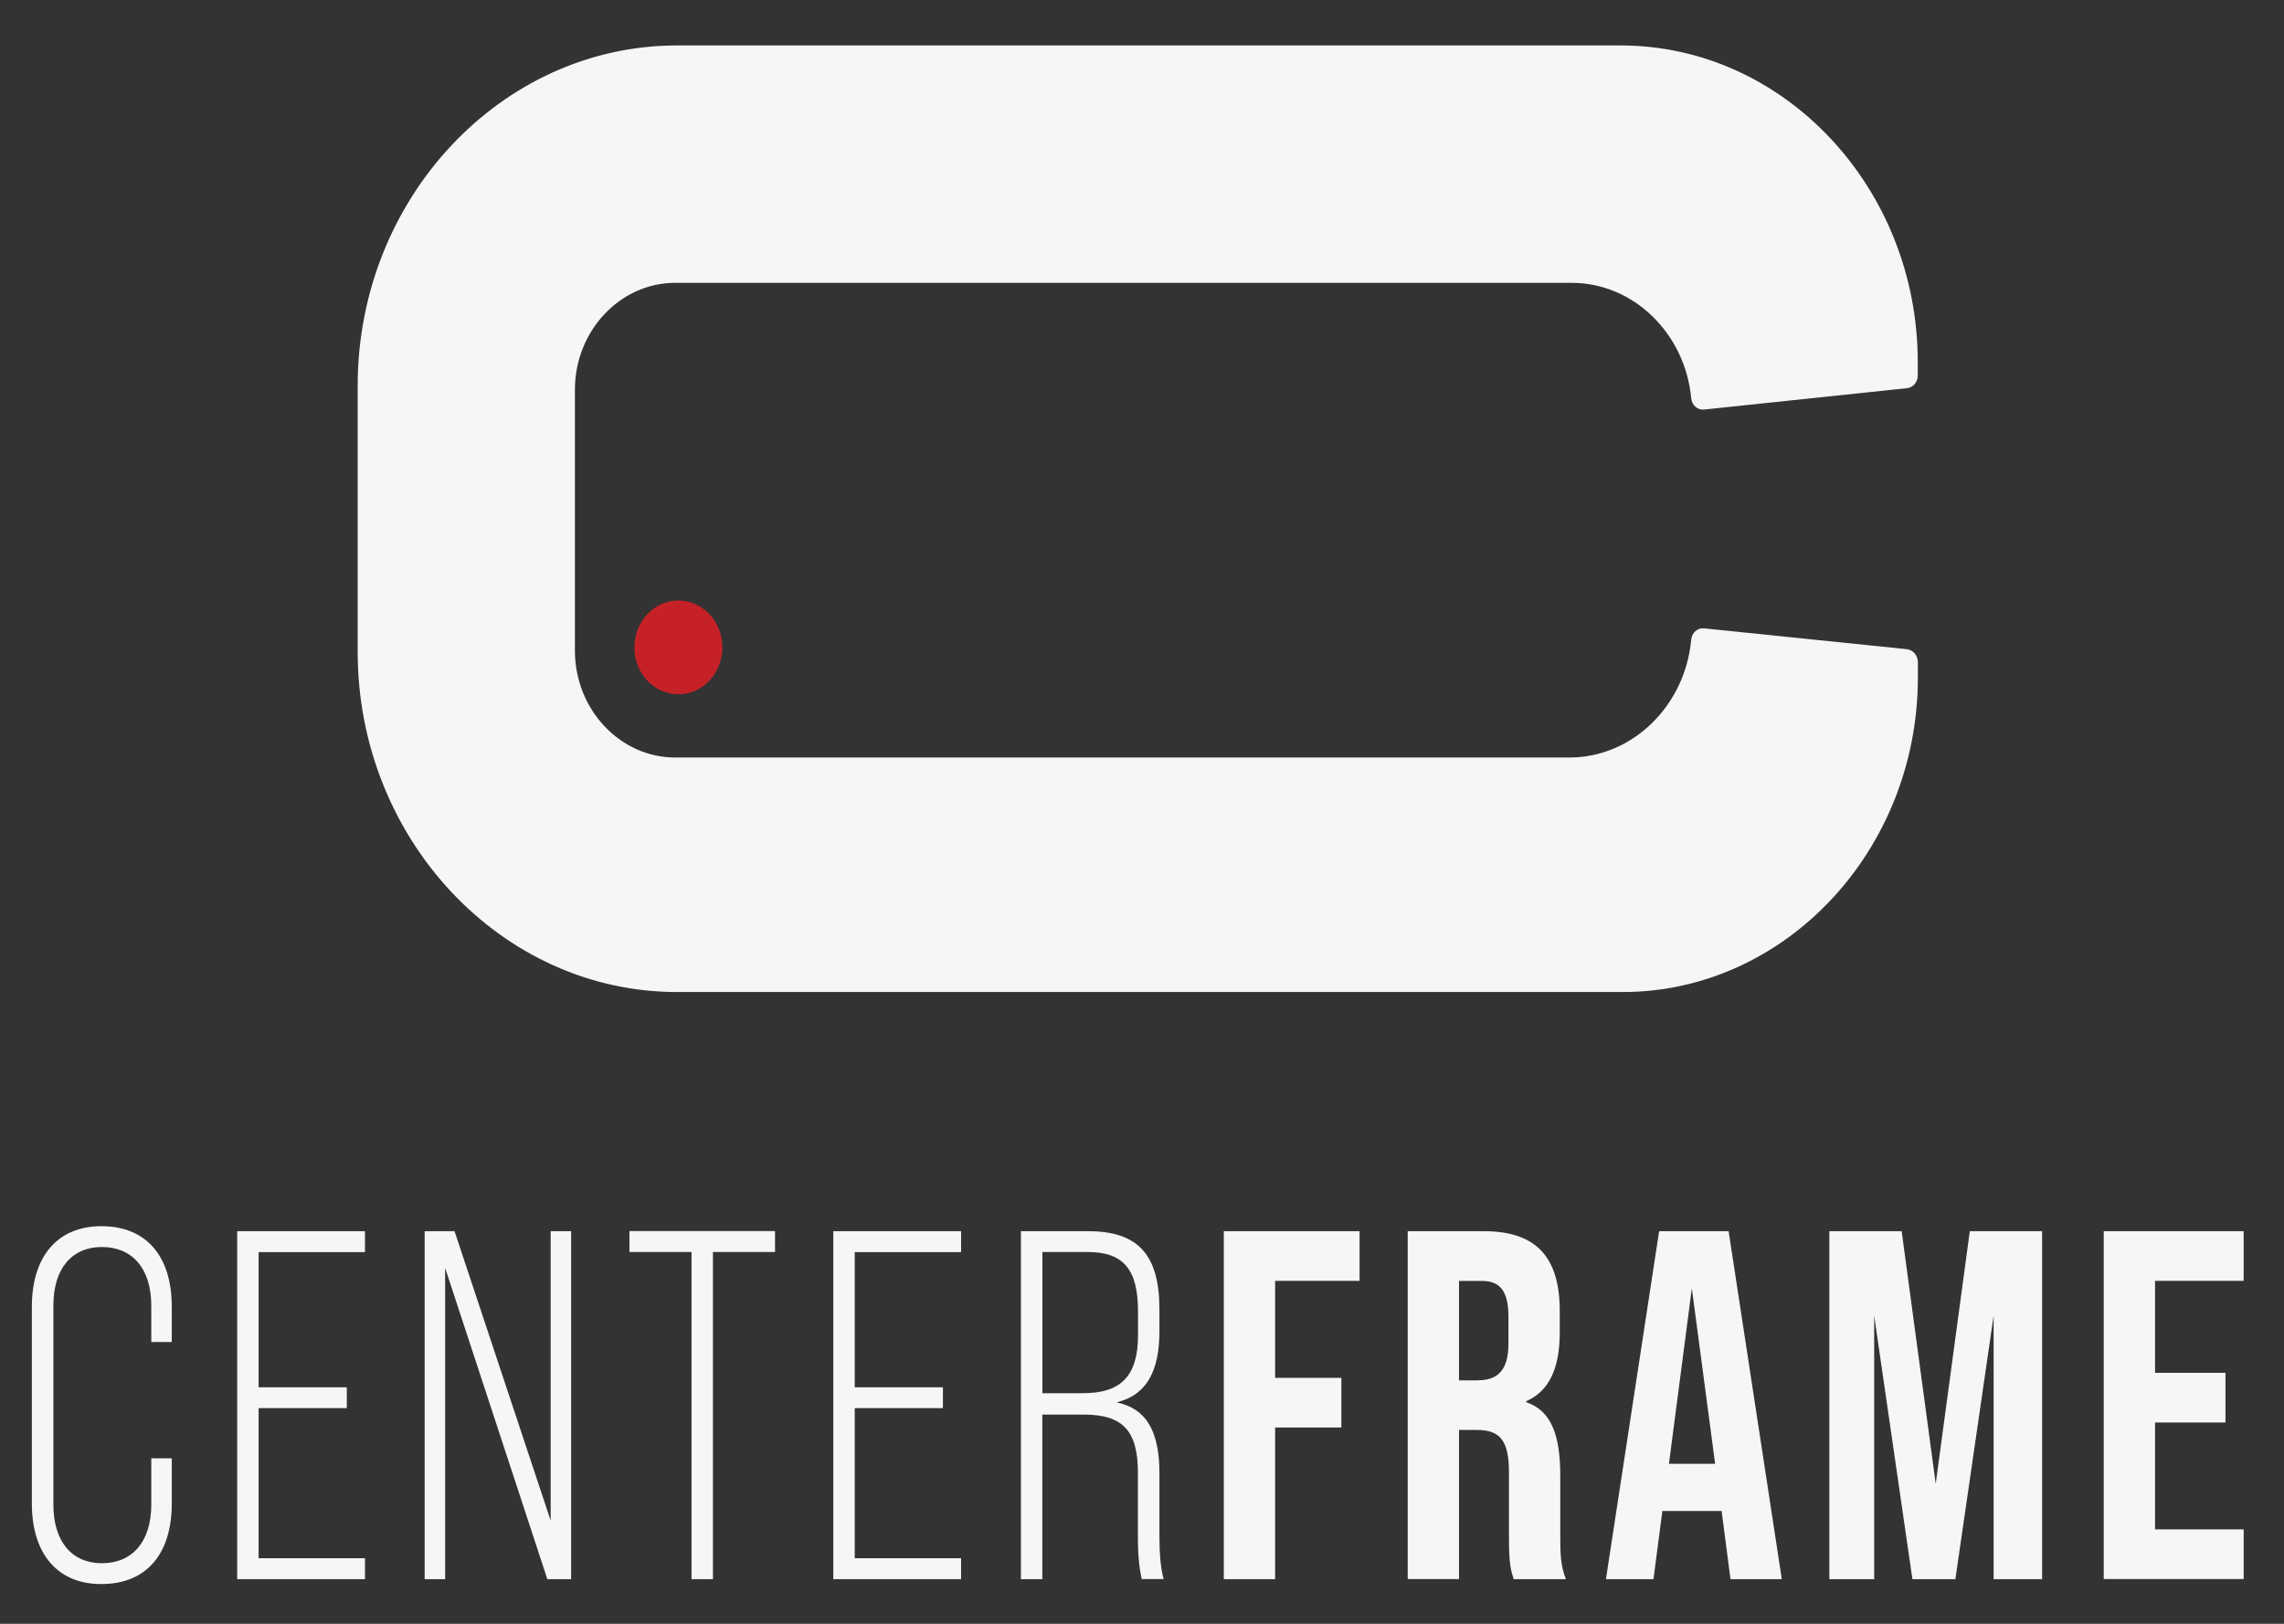 <svg viewBox="0 0 135 96" fill="none" xmlns="http://www.w3.org/2000/svg">
    <rect x="0" y="0" width="135" height="96" fill="#333333" stroke="none"/>
    <path d="M1.883 88.891V77.252C1.883 74.283 3.402 72.493 5.99 72.493C8.664 72.493 10.153 74.283 10.153 77.252V79.339H8.942V77.193C8.942 74.988 7.812 73.724 6.021 73.724C4.255 73.724 3.155 74.988 3.155 77.193V88.95C3.155 91.156 4.261 92.419 6.021 92.419C7.812 92.419 8.942 91.156 8.942 88.95V86.218H10.153V88.891C10.153 91.86 8.664 93.65 5.99 93.65C3.402 93.657 1.883 91.86 1.883 88.891Z" fill="#F6F6F6"/>
    <path d="M14.02 72.789H21.573V74.026H15.286V82.018H20.498V83.249H15.286V92.123H21.573V93.361H14.02V72.789Z" fill="#F6F6F6"/>
    <path d="M25.1 72.789H26.866L32.548 89.898V72.789H33.759V93.361H32.351L26.31 74.961V93.361H25.1V72.789Z" fill="#F6F6F6"/>
    <path d="M40.874 74.02H37.205V72.782H45.809V74.02H42.14V93.361H40.874V74.02Z" fill="#F6F6F6"/>
    <path d="M49.254 72.789H56.807V74.026H50.52V82.018H55.733V83.249H50.52V92.123H56.807V93.361H49.254V72.789Z" fill="#F6F6F6"/>
    <path d="M60.342 72.789H64.313C67.29 72.789 68.531 74.198 68.531 77.43V78.694C68.531 81.077 67.76 82.459 66.049 82.894V82.92C67.784 83.302 68.531 84.651 68.531 87.12V90.886C68.531 91.735 68.587 92.676 68.779 93.354H67.482C67.346 92.735 67.259 92.005 67.259 90.886V87.067C67.259 84.54 66.32 83.631 64.06 83.631H61.608V93.361H60.342V72.789ZM64.01 82.367C66.246 82.367 67.265 81.367 67.265 78.931V77.548C67.265 75.053 66.413 74.02 64.288 74.02H61.614V82.367H64.01Z" fill="#F6F6F6"/>
    <path d="M72.336 72.789H80.359V75.725H75.368V81.459H79.284V84.395H75.368V93.361H72.336V72.789Z" fill="#F6F6F6"/>
    <path d="M83.199 72.789H87.695C90.839 72.789 92.192 74.349 92.192 77.522V78.786C92.192 80.899 91.556 82.255 90.209 82.841V82.9C91.729 83.401 92.223 84.928 92.223 87.252V90.866C92.223 91.867 92.248 92.597 92.556 93.361H89.468C89.301 92.834 89.19 92.512 89.19 90.833V87.067C89.19 85.158 88.665 84.54 87.288 84.54H86.238V93.354H83.205V72.789H83.199ZM87.337 81.604C88.468 81.604 89.159 81.077 89.159 79.431V77.845C89.159 76.377 88.69 75.731 87.615 75.731H86.238V81.61H87.337V81.604Z" fill="#F6F6F6"/>
    <path d="M101.759 89.332H98.257L97.732 93.361H94.922L98.066 72.789H102.173L105.317 93.361H102.284L101.759 89.332ZM101.376 86.541L99.999 76.166L98.646 86.541H101.376Z" fill="#F6F6F6"/>
    <path d="M108.127 72.789H112.401L114.414 87.719L116.428 72.789H120.702V93.361H117.836V77.785L115.576 93.361H113.037L110.777 77.785V93.361H108.127V72.789Z" fill="#F6F6F6"/>
    <path d="M124.346 72.789H132.616V75.725H127.378V81.162H131.541V84.099H127.378V90.418H132.616V93.354H124.346V72.789Z" fill="#F6F6F6"/>
    <path d="M100.722 37.149C100.339 37.109 99.999 37.405 99.962 37.813C99.61 41.711 96.504 44.785 92.761 44.785H39.91C36.649 44.785 33.981 41.941 33.981 38.465V23.041C33.981 19.565 36.649 16.722 39.91 16.722H92.897C96.565 16.722 99.61 19.73 99.962 23.548C99.999 23.956 100.339 24.253 100.716 24.213L112.722 22.949C113.081 22.91 113.352 22.587 113.352 22.205V21.402C113.352 11.106 105.453 2.687 95.793 2.687H40.015C29.633 2.687 21.141 11.738 21.141 22.804V38.531C21.141 49.597 29.633 58.649 40.015 58.649H95.917C105.508 58.649 113.359 50.282 113.359 40.058V39.15C113.359 38.748 113.074 38.419 112.704 38.38L100.722 37.149Z" fill="#F6F6F6"/>
    <path d="M40.096 41.046C41.532 41.046 42.697 39.805 42.697 38.274C42.697 36.744 41.532 35.503 40.096 35.503C38.66 35.503 37.496 36.744 37.496 38.274C37.496 39.805 38.66 41.046 40.096 41.046Z" fill="#C62127"/>
</svg>